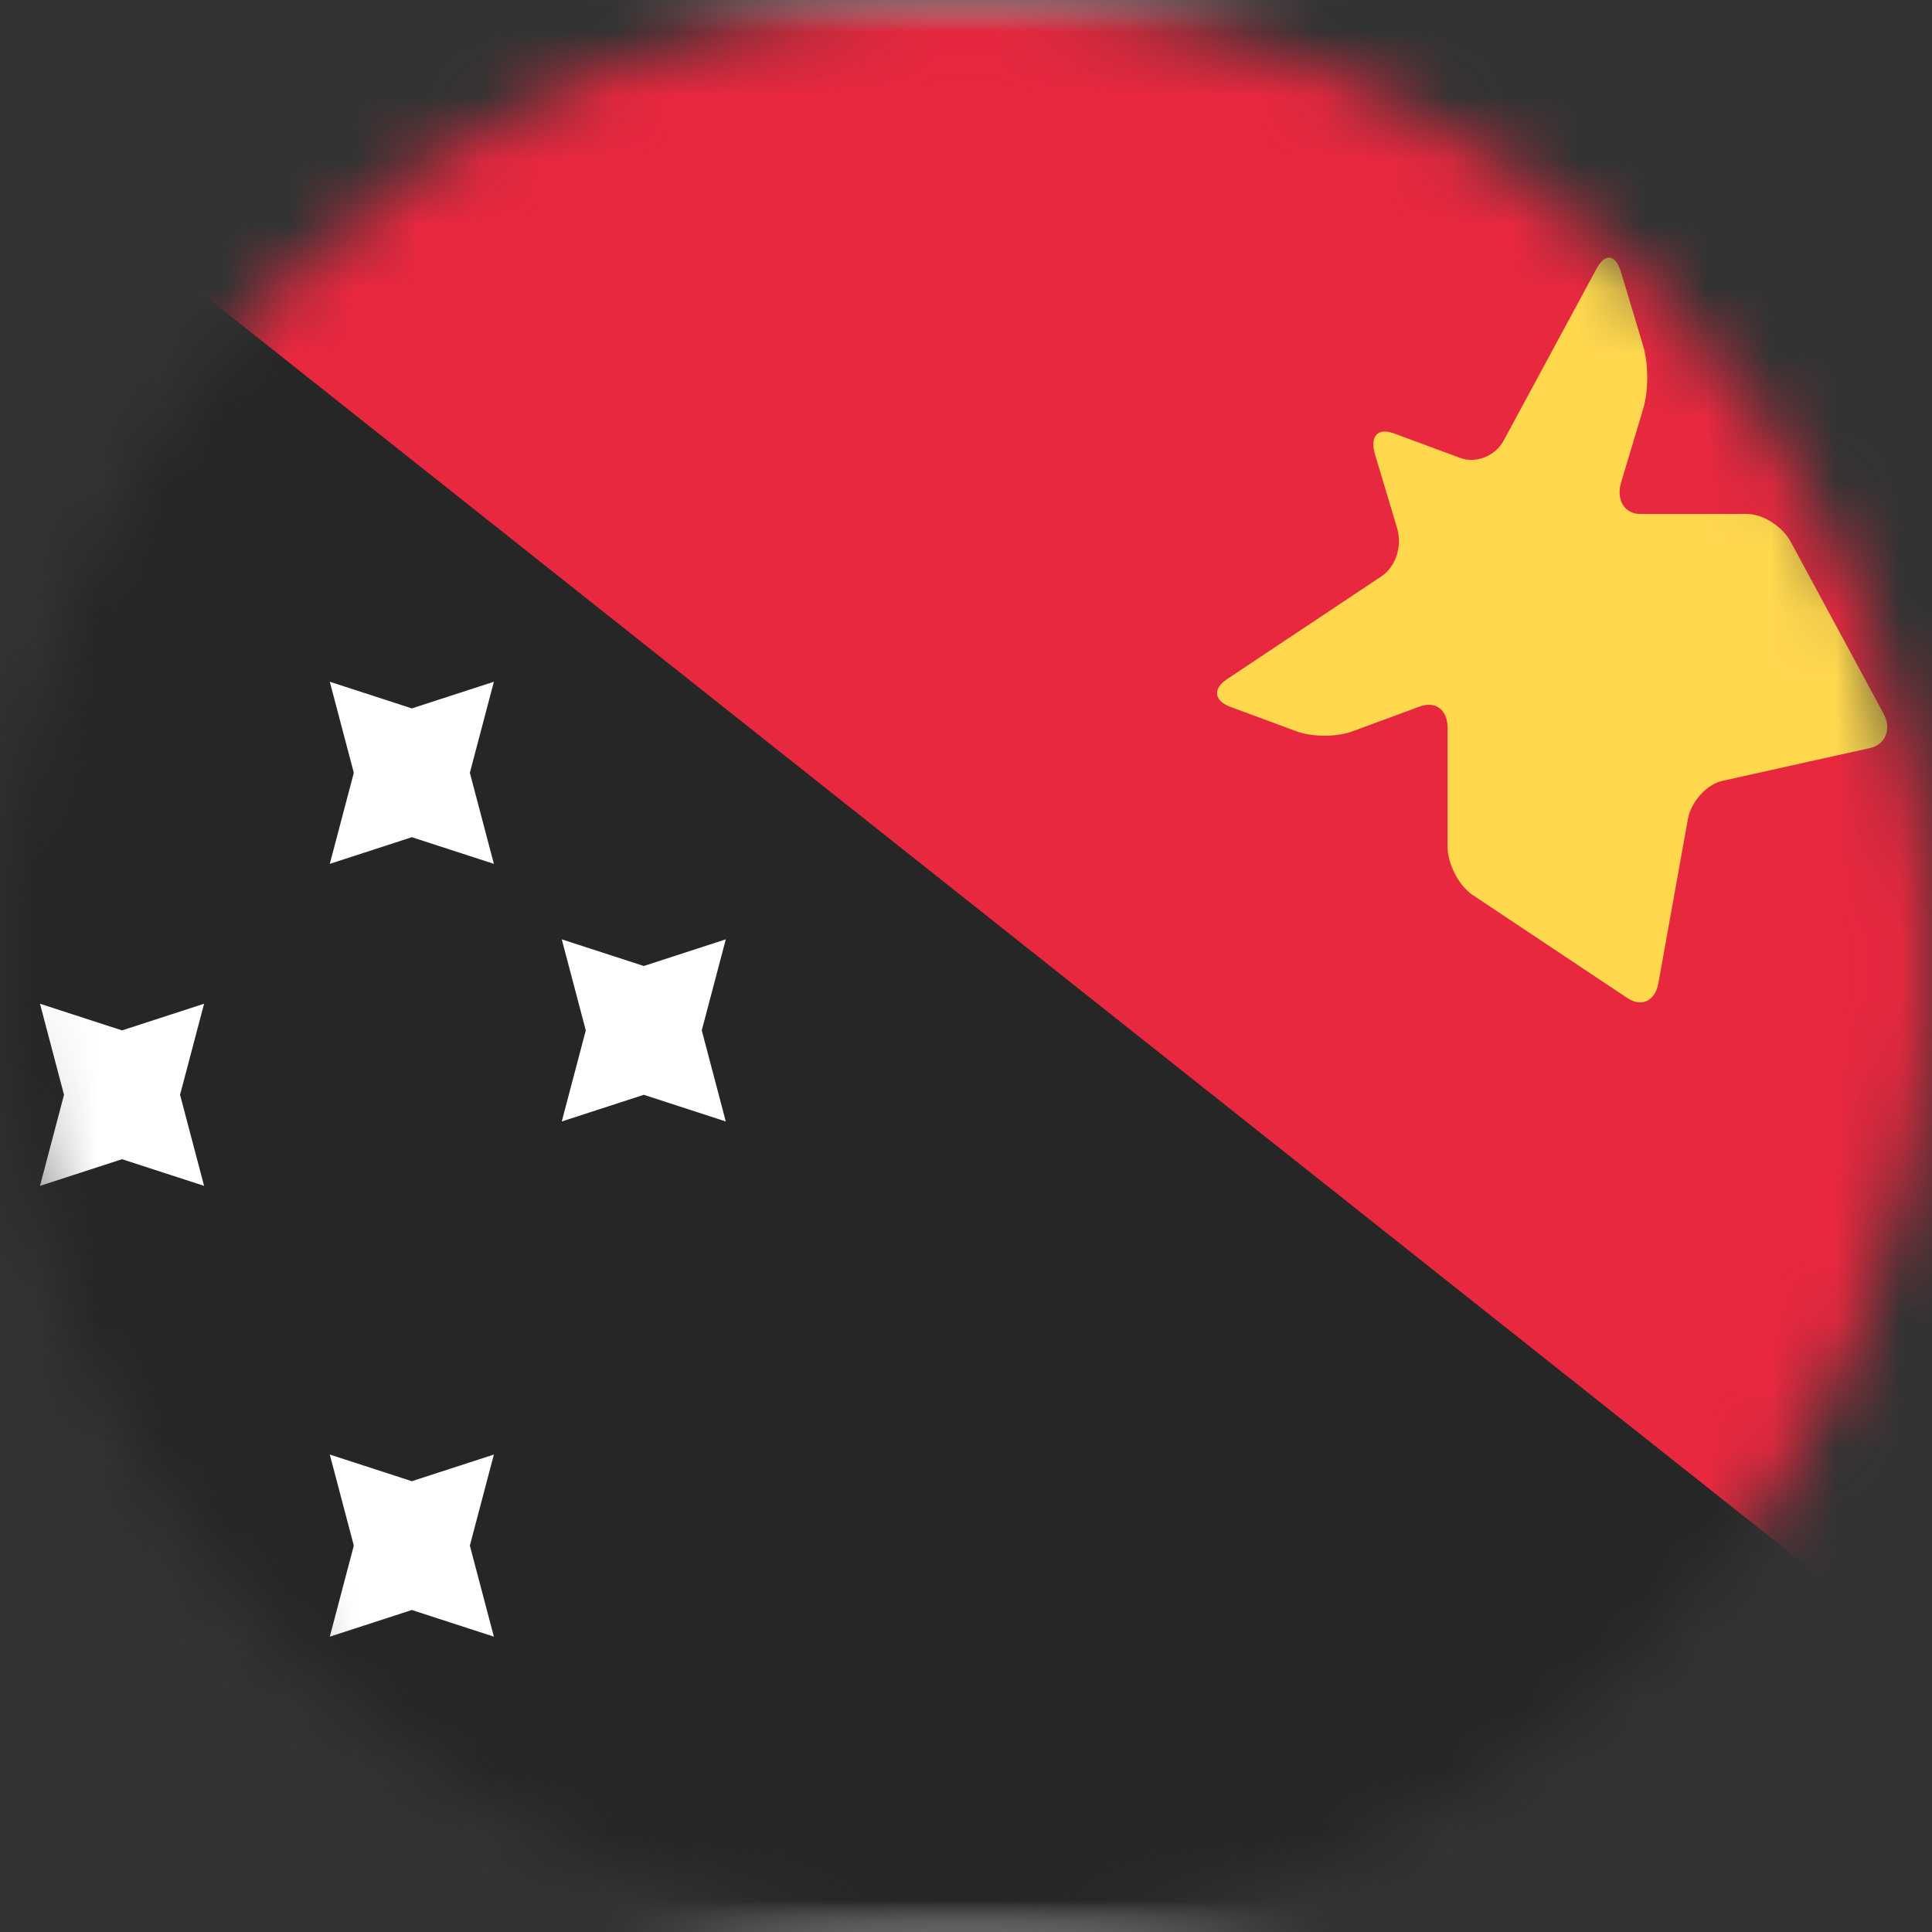 <svg width="30" height="30" viewBox="0 0 30 30" fill="none" xmlns="http://www.w3.org/2000/svg">
<rect x="0" y="0" width="30" height="30" fill="#333333" stroke="none"/>
<mask id="mask0_245_8457" style="mask-type:alpha" maskUnits="userSpaceOnUse" x="0" y="0" width="30" height="30">
<circle cx="15" cy="15" r="15" fill="#D9D9D9"/>
</mask>
<g mask="url(#mask0_245_8457)">
<rect x="-2.609" width="37.826" height="30" rx="2" fill="white"/>
<mask id="mask1_245_8457" style="mask-type:luminance" maskUnits="userSpaceOnUse" x="-3" y="0" width="39" height="30">
<rect x="-2.609" width="37.826" height="30" rx="2" fill="white"/>
</mask>
<g mask="url(#mask1_245_8457)">
<rect x="-2.609" width="37.826" height="30" fill="#262626"/>
<path fill-rule="evenodd" clip-rule="evenodd" d="M-2.609 0H35.217V30L-2.609 0Z" fill="#E8283F"/>
<path fill-rule="evenodd" clip-rule="evenodd" d="M6.395 25L5.121 25.414L5.494 24L5.121 22.586L6.395 23L7.669 22.586L7.296 24L7.669 25.414L6.395 25Z" fill="white"/>
<path fill-rule="evenodd" clip-rule="evenodd" d="M6.395 13L5.121 13.414L5.494 12L5.121 10.586L6.395 11L7.669 10.586L7.296 12L7.669 13.414L6.395 13Z" fill="white"/>
<path fill-rule="evenodd" clip-rule="evenodd" d="M1.895 18L0.621 18.414L0.994 17L0.621 15.586L1.895 16L3.169 15.586L2.796 17L3.169 18.414L1.895 18Z" fill="white"/>
<path fill-rule="evenodd" clip-rule="evenodd" d="M9.997 17L8.723 17.414L9.096 16L8.723 14.586L9.997 15L11.27 14.586L10.897 16L11.27 17.414L9.997 17Z" fill="white"/>
<path fill-rule="evenodd" clip-rule="evenodd" d="M22.868 13.898C22.653 13.755 22.478 13.416 22.478 13.146L22.478 11.303C22.478 11.03 22.302 10.875 22.035 10.974L21.011 11.353C20.766 11.444 20.391 11.452 20.124 11.353L19.1 10.974C18.855 10.883 18.828 10.696 19.047 10.55L21.451 8.949C21.666 8.805 21.782 8.493 21.693 8.196L21.352 7.059C21.27 6.787 21.381 6.632 21.647 6.731L22.672 7.11C22.916 7.201 23.218 7.084 23.349 6.841L24.791 4.172C24.92 3.933 25.084 3.935 25.173 4.231L25.514 5.368C25.596 5.64 25.603 6.056 25.514 6.352L25.173 7.489C25.091 7.761 25.225 7.981 25.469 7.981H27.129C27.374 7.981 27.675 8.171 27.807 8.415L29.249 11.083C29.378 11.323 29.274 11.563 29.04 11.615L26.742 12.126C26.497 12.18 26.257 12.456 26.21 12.716L25.751 15.268C25.702 15.54 25.491 15.646 25.272 15.499L22.868 13.898Z" fill="#FFD84E"/>
</g>
</g>
</svg>
